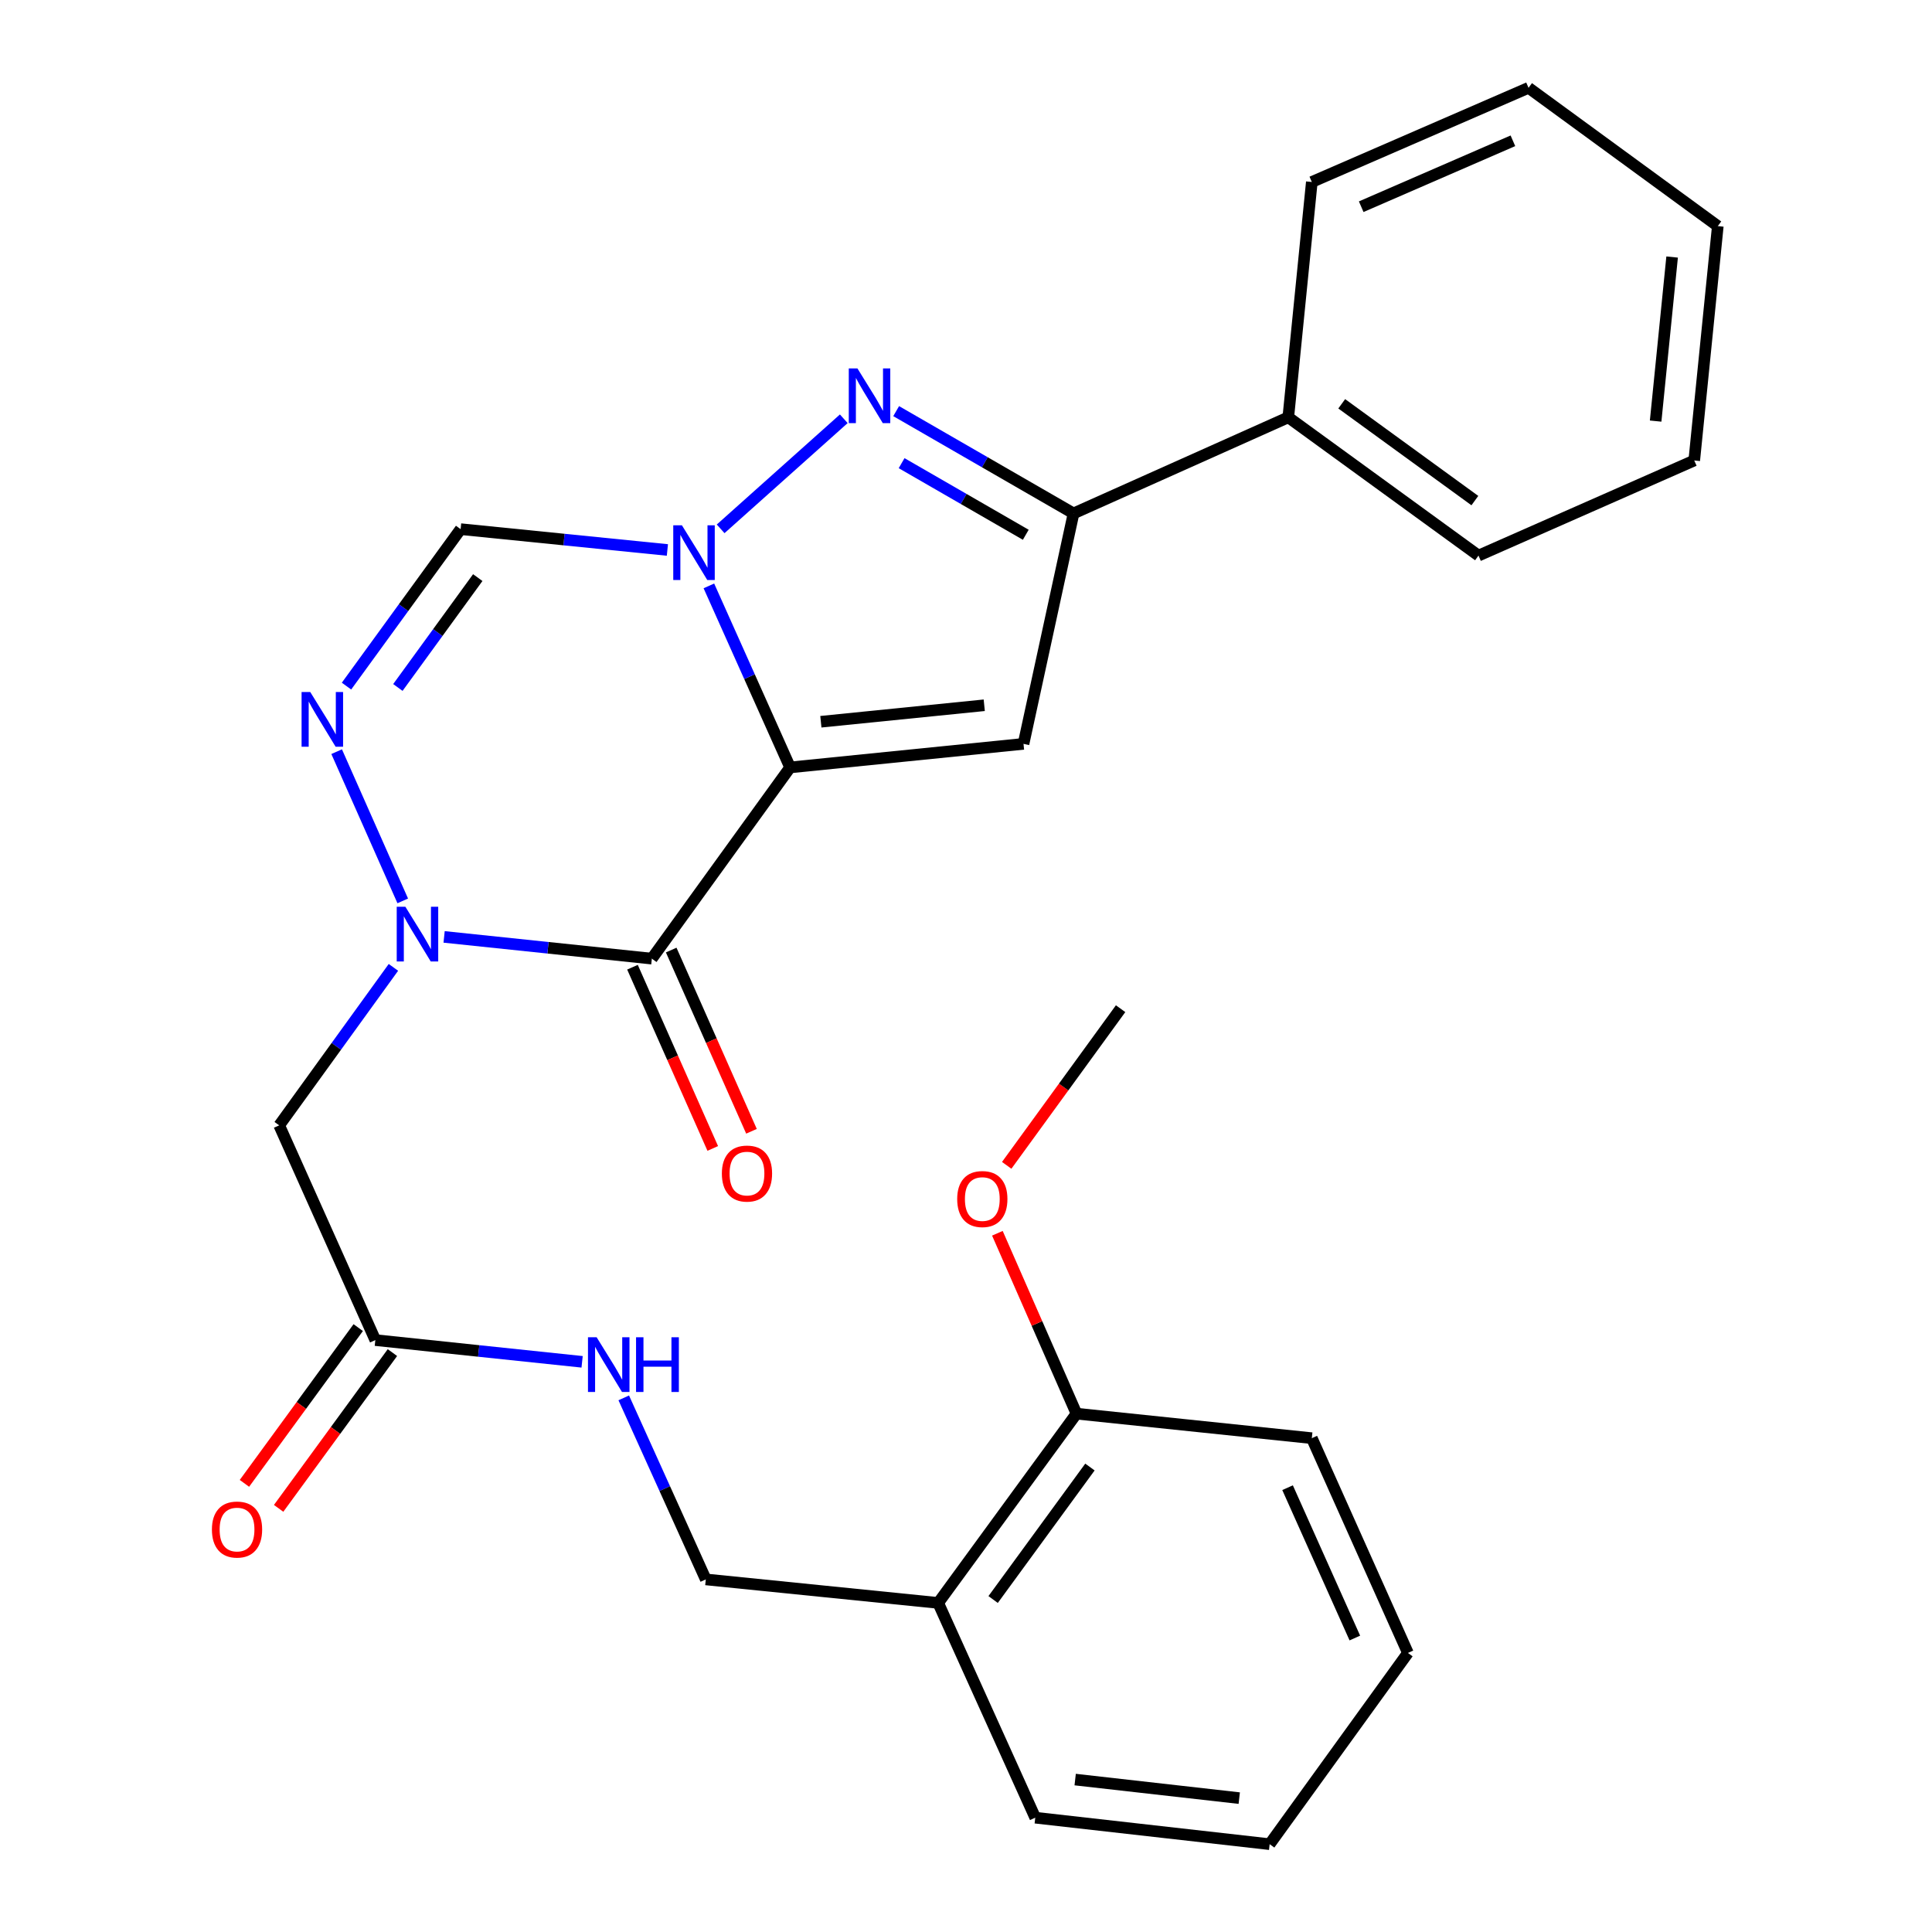 <?xml version='1.0' encoding='iso-8859-1'?>
<svg version='1.1' baseProfile='full'
              xmlns='http://www.w3.org/2000/svg'
                      xmlns:rdkit='http://www.rdkit.org/xml'
                      xmlns:xlink='http://www.w3.org/1999/xlink'
                  xml:space='preserve'
width='1000px' height='1000px' viewBox='0 0 1000 1000'>
<!-- END OF HEADER -->
<rect style='opacity:1.0;fill:#FFFFFF;stroke:none' width='1000' height='1000' x='0' y='0'> </rect>
<path class='bond-0' d='M 408.959,397.216 L 387.937,350.236' style='fill:none;fill-rule:evenodd;stroke:#000000;stroke-width:6px;stroke-linecap:butt;stroke-linejoin:miter;stroke-opacity:1' />
<path class='bond-0' d='M 387.937,350.236 L 366.916,303.256' style='fill:none;fill-rule:evenodd;stroke:#0000FF;stroke-width:6px;stroke-linecap:butt;stroke-linejoin:miter;stroke-opacity:1' />
<path class='bond-1' d='M 408.959,397.216 L 337.391,496.188' style='fill:none;fill-rule:evenodd;stroke:#000000;stroke-width:6px;stroke-linecap:butt;stroke-linejoin:miter;stroke-opacity:1' />
<path class='bond-3' d='M 408.959,397.216 L 529.769,385.024' style='fill:none;fill-rule:evenodd;stroke:#000000;stroke-width:6px;stroke-linecap:butt;stroke-linejoin:miter;stroke-opacity:1' />
<path class='bond-3' d='M 424.879,373.574 L 509.446,365.04' style='fill:none;fill-rule:evenodd;stroke:#000000;stroke-width:6px;stroke-linecap:butt;stroke-linejoin:miter;stroke-opacity:1' />
<path class='bond-4' d='M 373.003,273.729 L 436.741,216.759' style='fill:none;fill-rule:evenodd;stroke:#0000FF;stroke-width:6px;stroke-linecap:butt;stroke-linejoin:miter;stroke-opacity:1' />
<path class='bond-7' d='M 345.442,284.664 L 291.93,279.274' style='fill:none;fill-rule:evenodd;stroke:#0000FF;stroke-width:6px;stroke-linecap:butt;stroke-linejoin:miter;stroke-opacity:1' />
<path class='bond-7' d='M 291.93,279.274 L 238.419,273.884' style='fill:none;fill-rule:evenodd;stroke:#000000;stroke-width:6px;stroke-linecap:butt;stroke-linejoin:miter;stroke-opacity:1' />
<path class='bond-2' d='M 337.391,496.188 L 283.631,490.563' style='fill:none;fill-rule:evenodd;stroke:#000000;stroke-width:6px;stroke-linecap:butt;stroke-linejoin:miter;stroke-opacity:1' />
<path class='bond-2' d='M 283.631,490.563 L 229.871,484.939' style='fill:none;fill-rule:evenodd;stroke:#0000FF;stroke-width:6px;stroke-linecap:butt;stroke-linejoin:miter;stroke-opacity:1' />
<path class='bond-10' d='M 327.369,500.627 L 348.145,547.53' style='fill:none;fill-rule:evenodd;stroke:#000000;stroke-width:6px;stroke-linecap:butt;stroke-linejoin:miter;stroke-opacity:1' />
<path class='bond-10' d='M 348.145,547.53 L 368.921,594.432' style='fill:none;fill-rule:evenodd;stroke:#FF0000;stroke-width:6px;stroke-linecap:butt;stroke-linejoin:miter;stroke-opacity:1' />
<path class='bond-10' d='M 347.414,491.748 L 368.19,538.65' style='fill:none;fill-rule:evenodd;stroke:#000000;stroke-width:6px;stroke-linecap:butt;stroke-linejoin:miter;stroke-opacity:1' />
<path class='bond-10' d='M 368.19,538.65 L 388.966,585.552' style='fill:none;fill-rule:evenodd;stroke:#FF0000;stroke-width:6px;stroke-linecap:butt;stroke-linejoin:miter;stroke-opacity:1' />
<path class='bond-5' d='M 208.463,466.297 L 174.25,389.062' style='fill:none;fill-rule:evenodd;stroke:#0000FF;stroke-width:6px;stroke-linecap:butt;stroke-linejoin:miter;stroke-opacity:1' />
<path class='bond-8' d='M 203.636,500.71 L 174.075,541.595' style='fill:none;fill-rule:evenodd;stroke:#0000FF;stroke-width:6px;stroke-linecap:butt;stroke-linejoin:miter;stroke-opacity:1' />
<path class='bond-8' d='M 174.075,541.595 L 144.514,582.481' style='fill:none;fill-rule:evenodd;stroke:#000000;stroke-width:6px;stroke-linecap:butt;stroke-linejoin:miter;stroke-opacity:1' />
<path class='bond-6' d='M 529.769,385.024 L 555.663,265.748' style='fill:none;fill-rule:evenodd;stroke:#000000;stroke-width:6px;stroke-linecap:butt;stroke-linejoin:miter;stroke-opacity:1' />
<path class='bond-28' d='M 463.853,212.801 L 509.758,239.275' style='fill:none;fill-rule:evenodd;stroke:#0000FF;stroke-width:6px;stroke-linecap:butt;stroke-linejoin:miter;stroke-opacity:1' />
<path class='bond-28' d='M 509.758,239.275 L 555.663,265.748' style='fill:none;fill-rule:evenodd;stroke:#000000;stroke-width:6px;stroke-linecap:butt;stroke-linejoin:miter;stroke-opacity:1' />
<path class='bond-28' d='M 466.672,239.735 L 498.805,258.266' style='fill:none;fill-rule:evenodd;stroke:#0000FF;stroke-width:6px;stroke-linecap:butt;stroke-linejoin:miter;stroke-opacity:1' />
<path class='bond-28' d='M 498.805,258.266 L 530.939,276.798' style='fill:none;fill-rule:evenodd;stroke:#000000;stroke-width:6px;stroke-linecap:butt;stroke-linejoin:miter;stroke-opacity:1' />
<path class='bond-29' d='M 179.347,355.13 L 208.883,314.507' style='fill:none;fill-rule:evenodd;stroke:#0000FF;stroke-width:6px;stroke-linecap:butt;stroke-linejoin:miter;stroke-opacity:1' />
<path class='bond-29' d='M 208.883,314.507 L 238.419,273.884' style='fill:none;fill-rule:evenodd;stroke:#000000;stroke-width:6px;stroke-linecap:butt;stroke-linejoin:miter;stroke-opacity:1' />
<path class='bond-29' d='M 205.94,355.835 L 226.615,327.4' style='fill:none;fill-rule:evenodd;stroke:#0000FF;stroke-width:6px;stroke-linecap:butt;stroke-linejoin:miter;stroke-opacity:1' />
<path class='bond-29' d='M 226.615,327.4 L 247.29,298.964' style='fill:none;fill-rule:evenodd;stroke:#000000;stroke-width:6px;stroke-linecap:butt;stroke-linejoin:miter;stroke-opacity:1' />
<path class='bond-13' d='M 555.663,265.748 L 666.815,216.007' style='fill:none;fill-rule:evenodd;stroke:#000000;stroke-width:6px;stroke-linecap:butt;stroke-linejoin:miter;stroke-opacity:1' />
<path class='bond-9' d='M 144.514,582.481 L 194.268,693.632' style='fill:none;fill-rule:evenodd;stroke:#000000;stroke-width:6px;stroke-linecap:butt;stroke-linejoin:miter;stroke-opacity:1' />
<path class='bond-12' d='M 194.268,693.632 L 247.784,699.254' style='fill:none;fill-rule:evenodd;stroke:#000000;stroke-width:6px;stroke-linecap:butt;stroke-linejoin:miter;stroke-opacity:1' />
<path class='bond-12' d='M 247.784,699.254 L 301.301,704.876' style='fill:none;fill-rule:evenodd;stroke:#0000FF;stroke-width:6px;stroke-linecap:butt;stroke-linejoin:miter;stroke-opacity:1' />
<path class='bond-16' d='M 185.417,687.166 L 155.966,727.476' style='fill:none;fill-rule:evenodd;stroke:#000000;stroke-width:6px;stroke-linecap:butt;stroke-linejoin:miter;stroke-opacity:1' />
<path class='bond-16' d='M 155.966,727.476 L 126.515,767.786' style='fill:none;fill-rule:evenodd;stroke:#FF0000;stroke-width:6px;stroke-linecap:butt;stroke-linejoin:miter;stroke-opacity:1' />
<path class='bond-16' d='M 203.119,700.099 L 173.668,740.409' style='fill:none;fill-rule:evenodd;stroke:#000000;stroke-width:6px;stroke-linecap:butt;stroke-linejoin:miter;stroke-opacity:1' />
<path class='bond-16' d='M 173.668,740.409 L 144.217,780.719' style='fill:none;fill-rule:evenodd;stroke:#FF0000;stroke-width:6px;stroke-linecap:butt;stroke-linejoin:miter;stroke-opacity:1' />
<path class='bond-11' d='M 485.606,829.667 L 365.319,817.5' style='fill:none;fill-rule:evenodd;stroke:#000000;stroke-width:6px;stroke-linecap:butt;stroke-linejoin:miter;stroke-opacity:1' />
<path class='bond-15' d='M 485.606,829.667 L 557.186,731.706' style='fill:none;fill-rule:evenodd;stroke:#000000;stroke-width:6px;stroke-linecap:butt;stroke-linejoin:miter;stroke-opacity:1' />
<path class='bond-15' d='M 514.044,827.907 L 564.15,759.335' style='fill:none;fill-rule:evenodd;stroke:#000000;stroke-width:6px;stroke-linecap:butt;stroke-linejoin:miter;stroke-opacity:1' />
<path class='bond-18' d='M 485.606,829.667 L 535.847,940.831' style='fill:none;fill-rule:evenodd;stroke:#000000;stroke-width:6px;stroke-linecap:butt;stroke-linejoin:miter;stroke-opacity:1' />
<path class='bond-14' d='M 322.855,723.534 L 344.087,770.517' style='fill:none;fill-rule:evenodd;stroke:#0000FF;stroke-width:6px;stroke-linecap:butt;stroke-linejoin:miter;stroke-opacity:1' />
<path class='bond-14' d='M 344.087,770.517 L 365.319,817.5' style='fill:none;fill-rule:evenodd;stroke:#000000;stroke-width:6px;stroke-linecap:butt;stroke-linejoin:miter;stroke-opacity:1' />
<path class='bond-19' d='M 666.815,216.007 L 765.263,287.574' style='fill:none;fill-rule:evenodd;stroke:#000000;stroke-width:6px;stroke-linecap:butt;stroke-linejoin:miter;stroke-opacity:1' />
<path class='bond-19' d='M 694.473,209.009 L 763.387,259.106' style='fill:none;fill-rule:evenodd;stroke:#000000;stroke-width:6px;stroke-linecap:butt;stroke-linejoin:miter;stroke-opacity:1' />
<path class='bond-20' d='M 666.815,216.007 L 678.994,94.198' style='fill:none;fill-rule:evenodd;stroke:#000000;stroke-width:6px;stroke-linecap:butt;stroke-linejoin:miter;stroke-opacity:1' />
<path class='bond-17' d='M 557.186,731.706 L 536.715,685.021' style='fill:none;fill-rule:evenodd;stroke:#000000;stroke-width:6px;stroke-linecap:butt;stroke-linejoin:miter;stroke-opacity:1' />
<path class='bond-17' d='M 536.715,685.021 L 516.245,638.337' style='fill:none;fill-rule:evenodd;stroke:#FF0000;stroke-width:6px;stroke-linecap:butt;stroke-linejoin:miter;stroke-opacity:1' />
<path class='bond-21' d='M 557.186,731.706 L 678.994,744.397' style='fill:none;fill-rule:evenodd;stroke:#000000;stroke-width:6px;stroke-linecap:butt;stroke-linejoin:miter;stroke-opacity:1' />
<path class='bond-22' d='M 521.067,603.179 L 550.545,562.637' style='fill:none;fill-rule:evenodd;stroke:#FF0000;stroke-width:6px;stroke-linecap:butt;stroke-linejoin:miter;stroke-opacity:1' />
<path class='bond-22' d='M 550.545,562.637 L 580.022,522.094' style='fill:none;fill-rule:evenodd;stroke:#000000;stroke-width:6px;stroke-linecap:butt;stroke-linejoin:miter;stroke-opacity:1' />
<path class='bond-23' d='M 535.847,940.831 L 657.168,954.545' style='fill:none;fill-rule:evenodd;stroke:#000000;stroke-width:6px;stroke-linecap:butt;stroke-linejoin:miter;stroke-opacity:1' />
<path class='bond-23' d='M 556.508,921.104 L 641.433,930.704' style='fill:none;fill-rule:evenodd;stroke:#000000;stroke-width:6px;stroke-linecap:butt;stroke-linejoin:miter;stroke-opacity:1' />
<path class='bond-26' d='M 765.263,287.574 L 876.939,238.344' style='fill:none;fill-rule:evenodd;stroke:#000000;stroke-width:6px;stroke-linecap:butt;stroke-linejoin:miter;stroke-opacity:1' />
<path class='bond-24' d='M 678.994,94.198 L 791.169,45.455' style='fill:none;fill-rule:evenodd;stroke:#000000;stroke-width:6px;stroke-linecap:butt;stroke-linejoin:miter;stroke-opacity:1' />
<path class='bond-24' d='M 704.558,106.993 L 783.08,72.873' style='fill:none;fill-rule:evenodd;stroke:#000000;stroke-width:6px;stroke-linecap:butt;stroke-linejoin:miter;stroke-opacity:1' />
<path class='bond-31' d='M 678.994,744.397 L 728.736,855.561' style='fill:none;fill-rule:evenodd;stroke:#000000;stroke-width:6px;stroke-linecap:butt;stroke-linejoin:miter;stroke-opacity:1' />
<path class='bond-31' d='M 666.444,770.026 L 701.264,847.841' style='fill:none;fill-rule:evenodd;stroke:#000000;stroke-width:6px;stroke-linecap:butt;stroke-linejoin:miter;stroke-opacity:1' />
<path class='bond-25' d='M 657.168,954.545 L 728.736,855.561' style='fill:none;fill-rule:evenodd;stroke:#000000;stroke-width:6px;stroke-linecap:butt;stroke-linejoin:miter;stroke-opacity:1' />
<path class='bond-27' d='M 791.169,45.455 L 889.13,117.034' style='fill:none;fill-rule:evenodd;stroke:#000000;stroke-width:6px;stroke-linecap:butt;stroke-linejoin:miter;stroke-opacity:1' />
<path class='bond-30' d='M 876.939,238.344 L 889.13,117.034' style='fill:none;fill-rule:evenodd;stroke:#000000;stroke-width:6px;stroke-linecap:butt;stroke-linejoin:miter;stroke-opacity:1' />
<path class='bond-30' d='M 856.954,217.955 L 865.488,133.039' style='fill:none;fill-rule:evenodd;stroke:#000000;stroke-width:6px;stroke-linecap:butt;stroke-linejoin:miter;stroke-opacity:1' />
<path  class='atom-1' d='M 352.957 271.892
L 362.237 286.892
Q 363.157 288.372, 364.637 291.052
Q 366.117 293.732, 366.197 293.892
L 366.197 271.892
L 369.957 271.892
L 369.957 300.212
L 366.077 300.212
L 356.117 283.812
Q 354.957 281.892, 353.717 279.692
Q 352.517 277.492, 352.157 276.812
L 352.157 300.212
L 348.477 300.212
L 348.477 271.892
L 352.957 271.892
' fill='#0000FF'/>
<path  class='atom-3' d='M 209.822 469.337
L 219.102 484.337
Q 220.022 485.817, 221.502 488.497
Q 222.982 491.177, 223.062 491.337
L 223.062 469.337
L 226.822 469.337
L 226.822 497.657
L 222.942 497.657
L 212.982 481.257
Q 211.822 479.337, 210.582 477.137
Q 209.382 474.937, 209.022 474.257
L 209.022 497.657
L 205.342 497.657
L 205.342 469.337
L 209.822 469.337
' fill='#0000FF'/>
<path  class='atom-5' d='M 443.805 190.69
L 453.085 205.69
Q 454.005 207.17, 455.485 209.85
Q 456.965 212.53, 457.045 212.69
L 457.045 190.69
L 460.805 190.69
L 460.805 219.01
L 456.925 219.01
L 446.965 202.61
Q 445.805 200.69, 444.565 198.49
Q 443.365 196.29, 443.005 195.61
L 443.005 219.01
L 439.325 219.01
L 439.325 190.69
L 443.805 190.69
' fill='#0000FF'/>
<path  class='atom-6' d='M 160.579 358.173
L 169.859 373.173
Q 170.779 374.653, 172.259 377.333
Q 173.739 380.013, 173.819 380.173
L 173.819 358.173
L 177.579 358.173
L 177.579 386.493
L 173.699 386.493
L 163.739 370.093
Q 162.579 368.173, 161.339 365.973
Q 160.139 363.773, 159.779 363.093
L 159.779 386.493
L 156.099 386.493
L 156.099 358.173
L 160.579 358.173
' fill='#0000FF'/>
<path  class='atom-11' d='M 373.634 607.432
Q 373.634 600.632, 376.994 596.832
Q 380.354 593.032, 386.634 593.032
Q 392.914 593.032, 396.274 596.832
Q 399.634 600.632, 399.634 607.432
Q 399.634 614.312, 396.234 618.232
Q 392.834 622.112, 386.634 622.112
Q 380.394 622.112, 376.994 618.232
Q 373.634 614.352, 373.634 607.432
M 386.634 618.912
Q 390.954 618.912, 393.274 616.032
Q 395.634 613.112, 395.634 607.432
Q 395.634 601.872, 393.274 599.072
Q 390.954 596.232, 386.634 596.232
Q 382.314 596.232, 379.954 599.032
Q 377.634 601.832, 377.634 607.432
Q 377.634 613.152, 379.954 616.032
Q 382.314 618.912, 386.634 618.912
' fill='#FF0000'/>
<path  class='atom-13' d='M 308.818 692.164
L 318.098 707.164
Q 319.018 708.644, 320.498 711.324
Q 321.978 714.004, 322.058 714.164
L 322.058 692.164
L 325.818 692.164
L 325.818 720.484
L 321.938 720.484
L 311.978 704.084
Q 310.818 702.164, 309.578 699.964
Q 308.378 697.764, 308.018 697.084
L 308.018 720.484
L 304.338 720.484
L 304.338 692.164
L 308.818 692.164
' fill='#0000FF'/>
<path  class='atom-13' d='M 329.218 692.164
L 333.058 692.164
L 333.058 704.204
L 347.538 704.204
L 347.538 692.164
L 351.378 692.164
L 351.378 720.484
L 347.538 720.484
L 347.538 707.404
L 333.058 707.404
L 333.058 720.484
L 329.218 720.484
L 329.218 692.164
' fill='#0000FF'/>
<path  class='atom-17' d='M 109.688 791.686
Q 109.688 784.886, 113.048 781.086
Q 116.408 777.286, 122.688 777.286
Q 128.968 777.286, 132.328 781.086
Q 135.688 784.886, 135.688 791.686
Q 135.688 798.566, 132.288 802.486
Q 128.888 806.366, 122.688 806.366
Q 116.448 806.366, 113.048 802.486
Q 109.688 798.606, 109.688 791.686
M 122.688 803.166
Q 127.008 803.166, 129.328 800.286
Q 131.688 797.366, 131.688 791.686
Q 131.688 786.126, 129.328 783.326
Q 127.008 780.486, 122.688 780.486
Q 118.368 780.486, 116.008 783.286
Q 113.688 786.086, 113.688 791.686
Q 113.688 797.406, 116.008 800.286
Q 118.368 803.166, 122.688 803.166
' fill='#FF0000'/>
<path  class='atom-18' d='M 495.442 620.622
Q 495.442 613.822, 498.802 610.022
Q 502.162 606.222, 508.442 606.222
Q 514.722 606.222, 518.082 610.022
Q 521.442 613.822, 521.442 620.622
Q 521.442 627.502, 518.042 631.422
Q 514.642 635.302, 508.442 635.302
Q 502.202 635.302, 498.802 631.422
Q 495.442 627.542, 495.442 620.622
M 508.442 632.102
Q 512.762 632.102, 515.082 629.222
Q 517.442 626.302, 517.442 620.622
Q 517.442 615.062, 515.082 612.262
Q 512.762 609.422, 508.442 609.422
Q 504.122 609.422, 501.762 612.222
Q 499.442 615.022, 499.442 620.622
Q 499.442 626.342, 501.762 629.222
Q 504.122 632.102, 508.442 632.102
' fill='#FF0000'/>
</svg>
